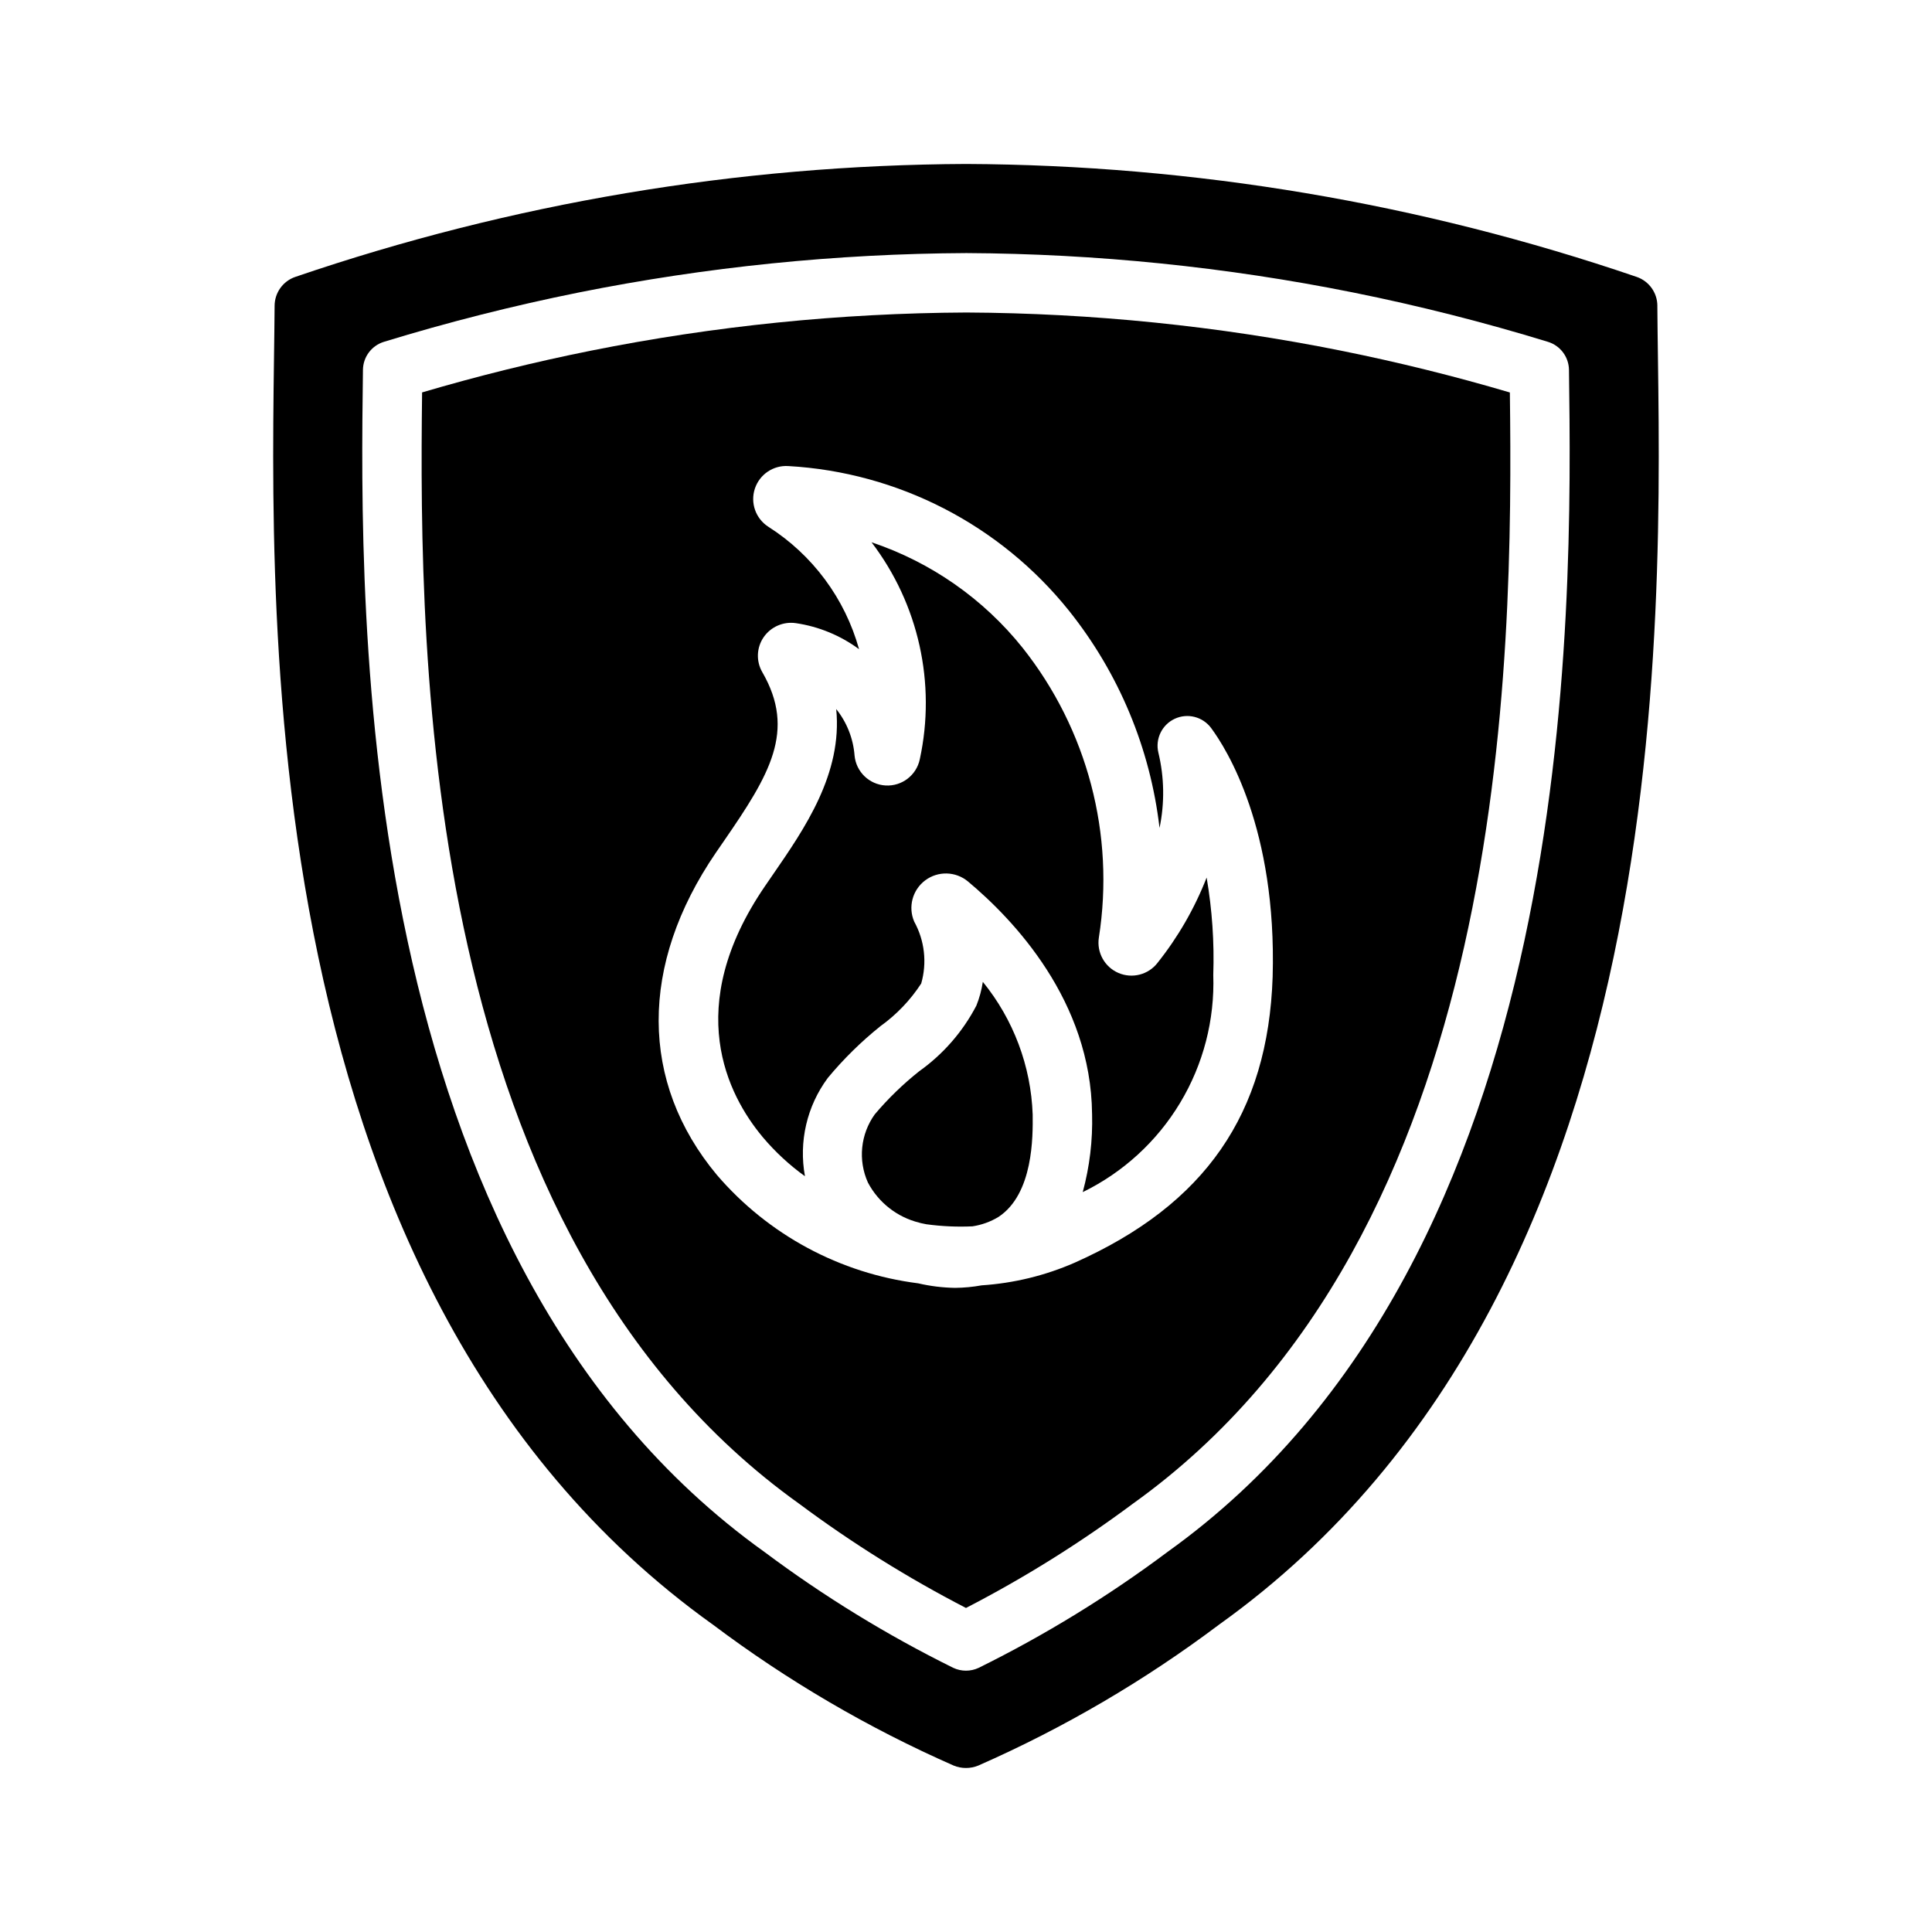 <?xml version="1.0" encoding="UTF-8"?>
<!-- Uploaded to: SVG Find, www.svgrepo.com, Generator: SVG Find Mixer Tools -->
<svg fill="#000000" width="800px" height="800px" version="1.1" viewBox="144 144 512 512" xmlns="http://www.w3.org/2000/svg">
 <g>
  <path d="m450.75 399.18c-2.445 3.144-6.711 4.234-10.367 2.656-3.656-1.582-5.785-5.434-5.172-9.371 4.289-27.293-3.035-55.137-20.203-76.781-10.383-12.98-24.285-22.691-40.043-27.973 12.477 16.367 17.152 37.379 12.793 57.492-0.883 4.242-4.738 7.203-9.062 6.957-4.328-0.242-7.824-3.617-8.227-7.93-0.344-4.504-2.039-8.797-4.863-12.32 1.699 17.086-8.336 31.633-16.812 43.918l-2.078 3.027c-21.965 32.113-9.828 55.398-0.637 66.422h-0.004c3.305 3.934 7.082 7.438 11.25 10.438-1.68-9.145 0.508-18.578 6.047-26.047 4.184-5.047 8.871-9.652 13.988-13.75 4.258-3.059 7.91-6.883 10.77-11.277 1.578-5.488 0.914-11.383-1.844-16.387-1.688-3.887-0.48-8.422 2.914-10.957s8.086-2.41 11.336 0.309c12.148 10.152 32.586 31.66 32.875 61.605l0.004-0.004c0.191 6.988-0.645 13.969-2.477 20.715 10.711-5.231 19.676-13.449 25.812-23.664 6.141-10.211 9.188-21.984 8.781-33.895 0.293-8.637-0.297-17.281-1.758-25.801-3.18 8.152-7.57 15.777-13.023 22.617z"/>
  <path d="m404.46 404.2c-0.324 2.156-0.898 4.266-1.707 6.289-3.606 6.922-8.805 12.887-15.164 17.41-4.289 3.41-8.23 7.234-11.77 11.418-3.781 5.269-4.473 12.152-1.812 18.07 2.812 5.324 7.766 9.191 13.613 10.637 0.645 0.207 1.289 0.266 1.938 0.43v-0.004c4.027 0.547 8.098 0.727 12.156 0.543 2.438-0.367 4.781-1.215 6.891-2.492h0.004c9.266-6.121 9.121-21.387 9.062-27.133-0.453-12.848-5.094-25.199-13.211-35.168z"/>
  <path d="m583.22 225.07c0.004-3.473-2.203-6.562-5.484-7.688-57.23-19.551-117.26-29.656-177.74-29.93-60.48 0.273-120.51 10.379-177.74 29.93-3.281 1.125-5.484 4.215-5.484 7.688-0.449 67.977-10.801 258.71 116.13 349.46v-0.004c19.766 14.867 41.18 27.406 63.82 37.363 2.094 0.863 4.449 0.863 6.543 0 22.641-9.957 44.055-22.496 63.82-37.363 126.93-90.746 116.58-281.48 116.13-349.46zm-129.87 330.25c-15.688 11.727-32.418 21.992-49.977 30.668-2.141 1.012-4.621 1.012-6.758 0-17.559-8.676-34.281-18.938-49.969-30.66-109.54-78.305-107.3-249.04-106.46-313.32 0.043-3.418 2.293-6.418 5.562-7.422 16.93-5.191 34.305-9.59 51.656-13.078 33.82-6.773 68.215-10.27 102.7-10.438 34.414 0.176 68.73 3.672 102.47 10.438 17.324 3.484 34.703 7.883 51.66 13.086 3.269 1.004 5.516 4.004 5.562 7.422 0.84 64.273 3.078 235-106.45 313.3z"/>
  <path d="m499.48 236.95c-32.723-6.566-66-9.961-99.371-10.133-33.449 0.164-66.805 3.559-99.602 10.133-14.969 3.004-29.961 6.715-44.648 11.043-0.852 70.723-0.09 223.02 99.945 294.53 13.953 10.391 28.734 19.621 44.191 27.605 15.461-7.984 30.242-17.219 44.195-27.609 100.03-71.5 100.8-223.8 99.941-294.51-14.711-4.34-29.707-8.051-44.652-11.055zm-70.691 241.68c-7.809 3.414-16.148 5.441-24.652 6-2.324 0.422-4.68 0.645-7.039 0.668-3.289-0.055-6.562-0.457-9.766-1.203-20.734-2.625-39.746-12.863-53.352-28.727-20.477-24.566-20.578-55.688-0.27-85.387l2.121-3.082c12.16-17.629 19.16-29.219 10.203-44.746-1.695-2.906-1.562-6.531 0.352-9.305 1.914-2.762 5.227-4.195 8.551-3.703 6.055 0.891 11.793 3.262 16.719 6.894-3.734-13.43-12.316-25-24.082-32.473-3.332-2.172-4.777-6.316-3.523-10.086 1.258-3.773 4.898-6.227 8.867-5.969 29.094 1.648 56.121 15.574 74.355 38.309 13.246 16.566 21.57 36.527 24.016 57.598 1.379-6.602 1.273-13.43-0.312-19.984-0.859-3.637 0.957-7.379 4.348-8.953 3.387-1.574 7.418-0.547 9.641 2.457 4.106 5.547 17.414 26.684 16.301 65.918-1.211 36.305-17.883 60.367-52.477 75.773z"/>
 </g>
</svg>